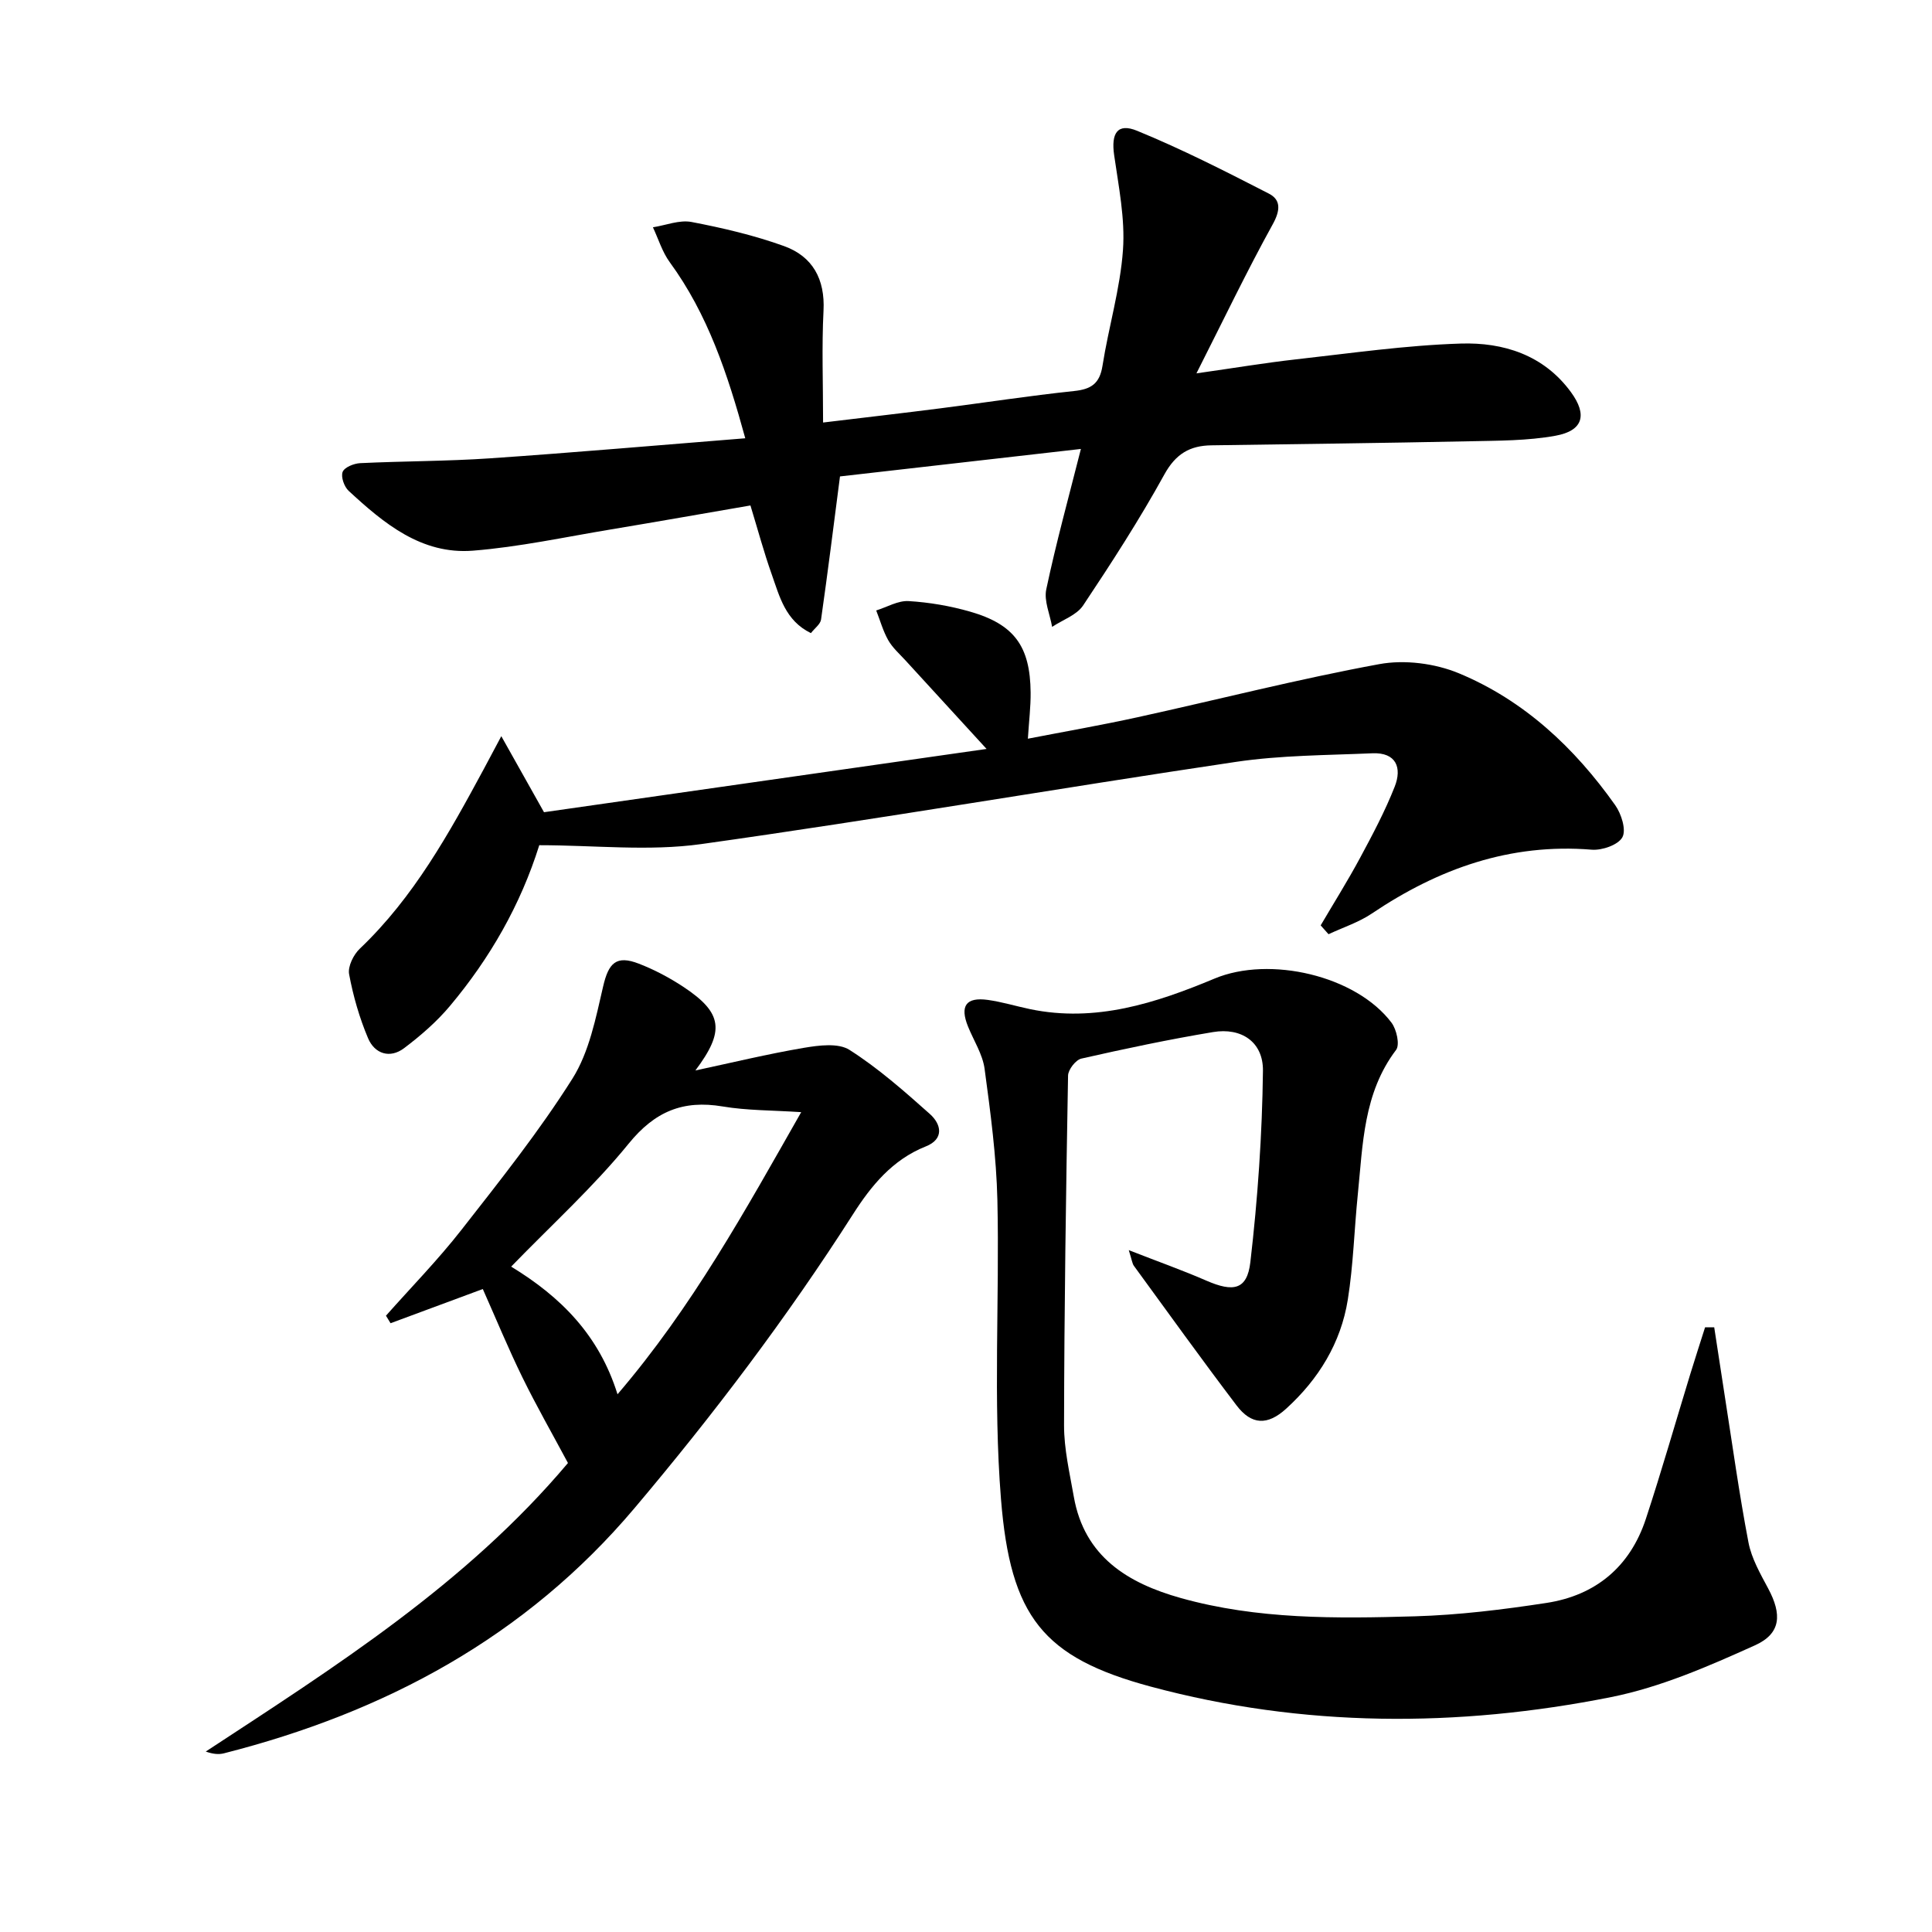 <svg enable-background="new 0 0 400 400" viewBox="0 0 400 400" xmlns="http://www.w3.org/2000/svg"><path d="m233.7 258.83c6.07 2.37 11.15 4.17 16.08 6.32 5.57 2.42 8.42 1.91 9.09-3.81 1.53-13.15 2.45-26.41 2.61-39.64.07-6.01-4.5-9-10.33-8.02-9.14 1.52-18.22 3.44-27.26 5.49-1.17.26-2.74 2.29-2.76 3.52-.43 24.13-.79 48.26-.83 72.39-.01 4.93 1.16 9.89 2.02 14.79 2.18 12.42 11.16 17.9 22.13 20.98 15.89 4.46 32.24 4.26 48.52 3.79 9.09-.27 18.2-1.39 27.21-2.77 10.21-1.57 17.32-7.51 20.58-17.41s6.12-19.93 9.17-29.89c1-3.27 2.06-6.51 3.09-9.77h1.89c.72 4.71 1.44 9.42 2.17 14.13 1.59 10.14 2.99 20.33 4.92 30.41.64 3.33 2.46 6.5 4.09 9.55 2.84 5.32 2.7 9.3-2.73 11.75-9.6 4.33-19.52 8.67-29.77 10.72-31.82 6.35-63.86 6.3-95.32-2.16-22.34-6.01-29.08-14.48-31.03-38.87-1.64-20.49-.28-41.21-.74-61.82-.21-9.09-1.43-18.19-2.65-27.22-.41-3.02-2.25-5.84-3.43-8.75-1.73-4.27-.42-6.14 4.09-5.52 2.95.41 5.83 1.3 8.75 1.91 13.55 2.82 26.02-1.24 38.21-6.33 11.39-4.76 29.29-.62 36.63 9.14 1.05 1.4 1.76 4.57.94 5.64-6.78 8.95-6.87 19.54-7.92 29.9-.74 7.26-.92 14.6-2.07 21.79-1.43 8.98-6.06 16.49-12.77 22.59-3.87 3.52-7.18 3.37-10.26-.68-7.23-9.52-14.2-19.23-21.25-28.89-.36-.49-.41-1.18-1.07-3.26z"/><path d="m223.79 92.95c-16.98 1.94-33.73 3.85-49.88 5.69-1.33 10.27-2.54 19.97-3.92 29.63-.14.97-1.31 1.79-2.1 2.81-5.29-2.57-6.49-7.58-8.12-12.19-1.6-4.5-2.84-9.13-4.4-14.24-9.72 1.67-19.32 3.37-28.93 4.97-9.49 1.57-18.95 3.63-28.52 4.39-10.64.84-18.44-5.64-25.74-12.39-.92-.85-1.64-2.9-1.24-3.92.38-.96 2.34-1.75 3.64-1.81 8.96-.43 17.95-.39 26.9-1 17.39-1.19 34.75-2.71 52.82-4.15-3.67-13.37-7.76-25.68-15.64-36.46-1.55-2.12-2.34-4.8-3.48-7.22 2.68-.42 5.49-1.58 8-1.1 6.47 1.24 12.97 2.76 19.15 4.99 5.9 2.13 8.51 6.82 8.17 13.39-.38 7.42-.09 14.87-.09 23.14 8.94-1.08 16.62-1.96 24.29-2.94 9.23-1.18 18.42-2.61 27.67-3.58 3.54-.37 5.31-1.53 5.89-5.23 1.26-8.02 3.67-15.93 4.24-23.98.46-6.48-.9-13.13-1.83-19.65-.65-4.51.68-6.7 4.76-5.02 9.32 3.82 18.33 8.41 27.3 13.02 2.49 1.28 2.36 3.46.79 6.31-5.36 9.7-10.15 19.71-15.81 30.89 7.9-1.12 14.2-2.18 20.54-2.89 11.38-1.27 22.76-2.92 34.18-3.28 8.81-.28 17.18 2.34 22.82 10.06 3.43 4.69 2.53 7.98-3.18 9.02-5.83 1.06-11.89 1.02-17.85 1.15-17.8.37-35.61.58-53.41.84-4.47.06-7.39 1.77-9.74 6.03-5.13 9.31-10.92 18.27-16.82 27.12-1.34 2.01-4.24 2.98-6.42 4.44-.45-2.61-1.72-5.39-1.21-7.78 2.02-9.56 4.62-18.99 7.17-29.06z"/><path d="m273.43 191.59c2.73-4.65 5.6-9.22 8.15-13.96 2.59-4.81 5.17-9.67 7.17-14.74 1.55-3.91.35-7.15-4.63-6.93-9.43.41-18.95.4-28.25 1.78-36.93 5.49-73.73 11.84-110.7 17.02-10.87 1.52-22.13.23-33.52.23-3.87 12.36-10.22 23.42-18.5 33.29-2.74 3.27-6.06 6.14-9.47 8.72-2.96 2.24-6.11 1.17-7.47-2.03-1.79-4.23-3.09-8.75-3.93-13.27-.3-1.6.91-4.05 2.22-5.29 11.16-10.62 18.46-23.85 25.66-37.18.93-1.72 1.84-3.46 3.63-6.81 3.2 5.7 5.78 10.28 8.84 15.74 29.8-4.26 60.08-8.59 91.63-13.1-6.34-6.91-11.58-12.62-16.8-18.34-1.24-1.35-2.67-2.61-3.56-4.17-1.08-1.91-1.68-4.1-2.49-6.16 2.25-.7 4.53-2.08 6.73-1.94 4.27.26 8.59 1 12.7 2.18 9.16 2.63 12.45 7.18 12.54 16.73.03 2.96-.34 5.92-.57 9.58 7.63-1.48 15.22-2.8 22.74-4.45 16.68-3.66 33.25-7.91 50.03-10.99 5.23-.96 11.5-.16 16.45 1.89 13.51 5.61 23.97 15.43 32.38 27.31 1.27 1.79 2.32 5.11 1.49 6.64-.86 1.59-4.21 2.75-6.34 2.58-16.92-1.38-31.74 3.93-45.54 13.22-2.72 1.83-5.96 2.87-8.96 4.28-.56-.61-1.09-1.22-1.63-1.83z"/><path d="m117.59 302.9c-3.21-6-6.51-11.77-9.43-17.73-2.91-5.94-5.43-12.06-8.2-18.29-6.3 2.33-12.7 4.71-19.1 7.08-.32-.52-.63-1.04-.95-1.56 5.23-5.9 10.77-11.56 15.61-17.75 7.98-10.2 16.09-20.39 22.99-31.32 3.48-5.52 4.84-12.55 6.36-19.09 1.12-4.84 2.69-6.55 7.4-4.72 3.23 1.25 6.36 2.91 9.25 4.82 8.13 5.39 8.57 9.13 2.45 17.29 7.49-1.6 14.94-3.41 22.48-4.69 3.09-.52 7.11-1.05 9.43.43 5.95 3.79 11.33 8.54 16.63 13.26 2.39 2.13 3.02 5.2-.85 6.73-6.91 2.74-11.32 8.18-15.07 14.06-13.64 21.34-28.87 41.46-45.21 60.81-22.58 26.74-51.66 42.29-85.03 50.78-1.08.27-2.25.16-3.75-.37 26.79-17.57 53.87-34.67 74.99-59.74zm48.29-72.64c-6.03-.4-11.22-.33-16.26-1.18-8.22-1.38-14.04 1.03-19.47 7.71-7.29 8.96-15.94 16.8-24.32 25.45 10.27 6.26 18.19 14.16 22.02 26.43 15.49-18.08 26.44-38.05 38.03-58.41z"/></svg>
